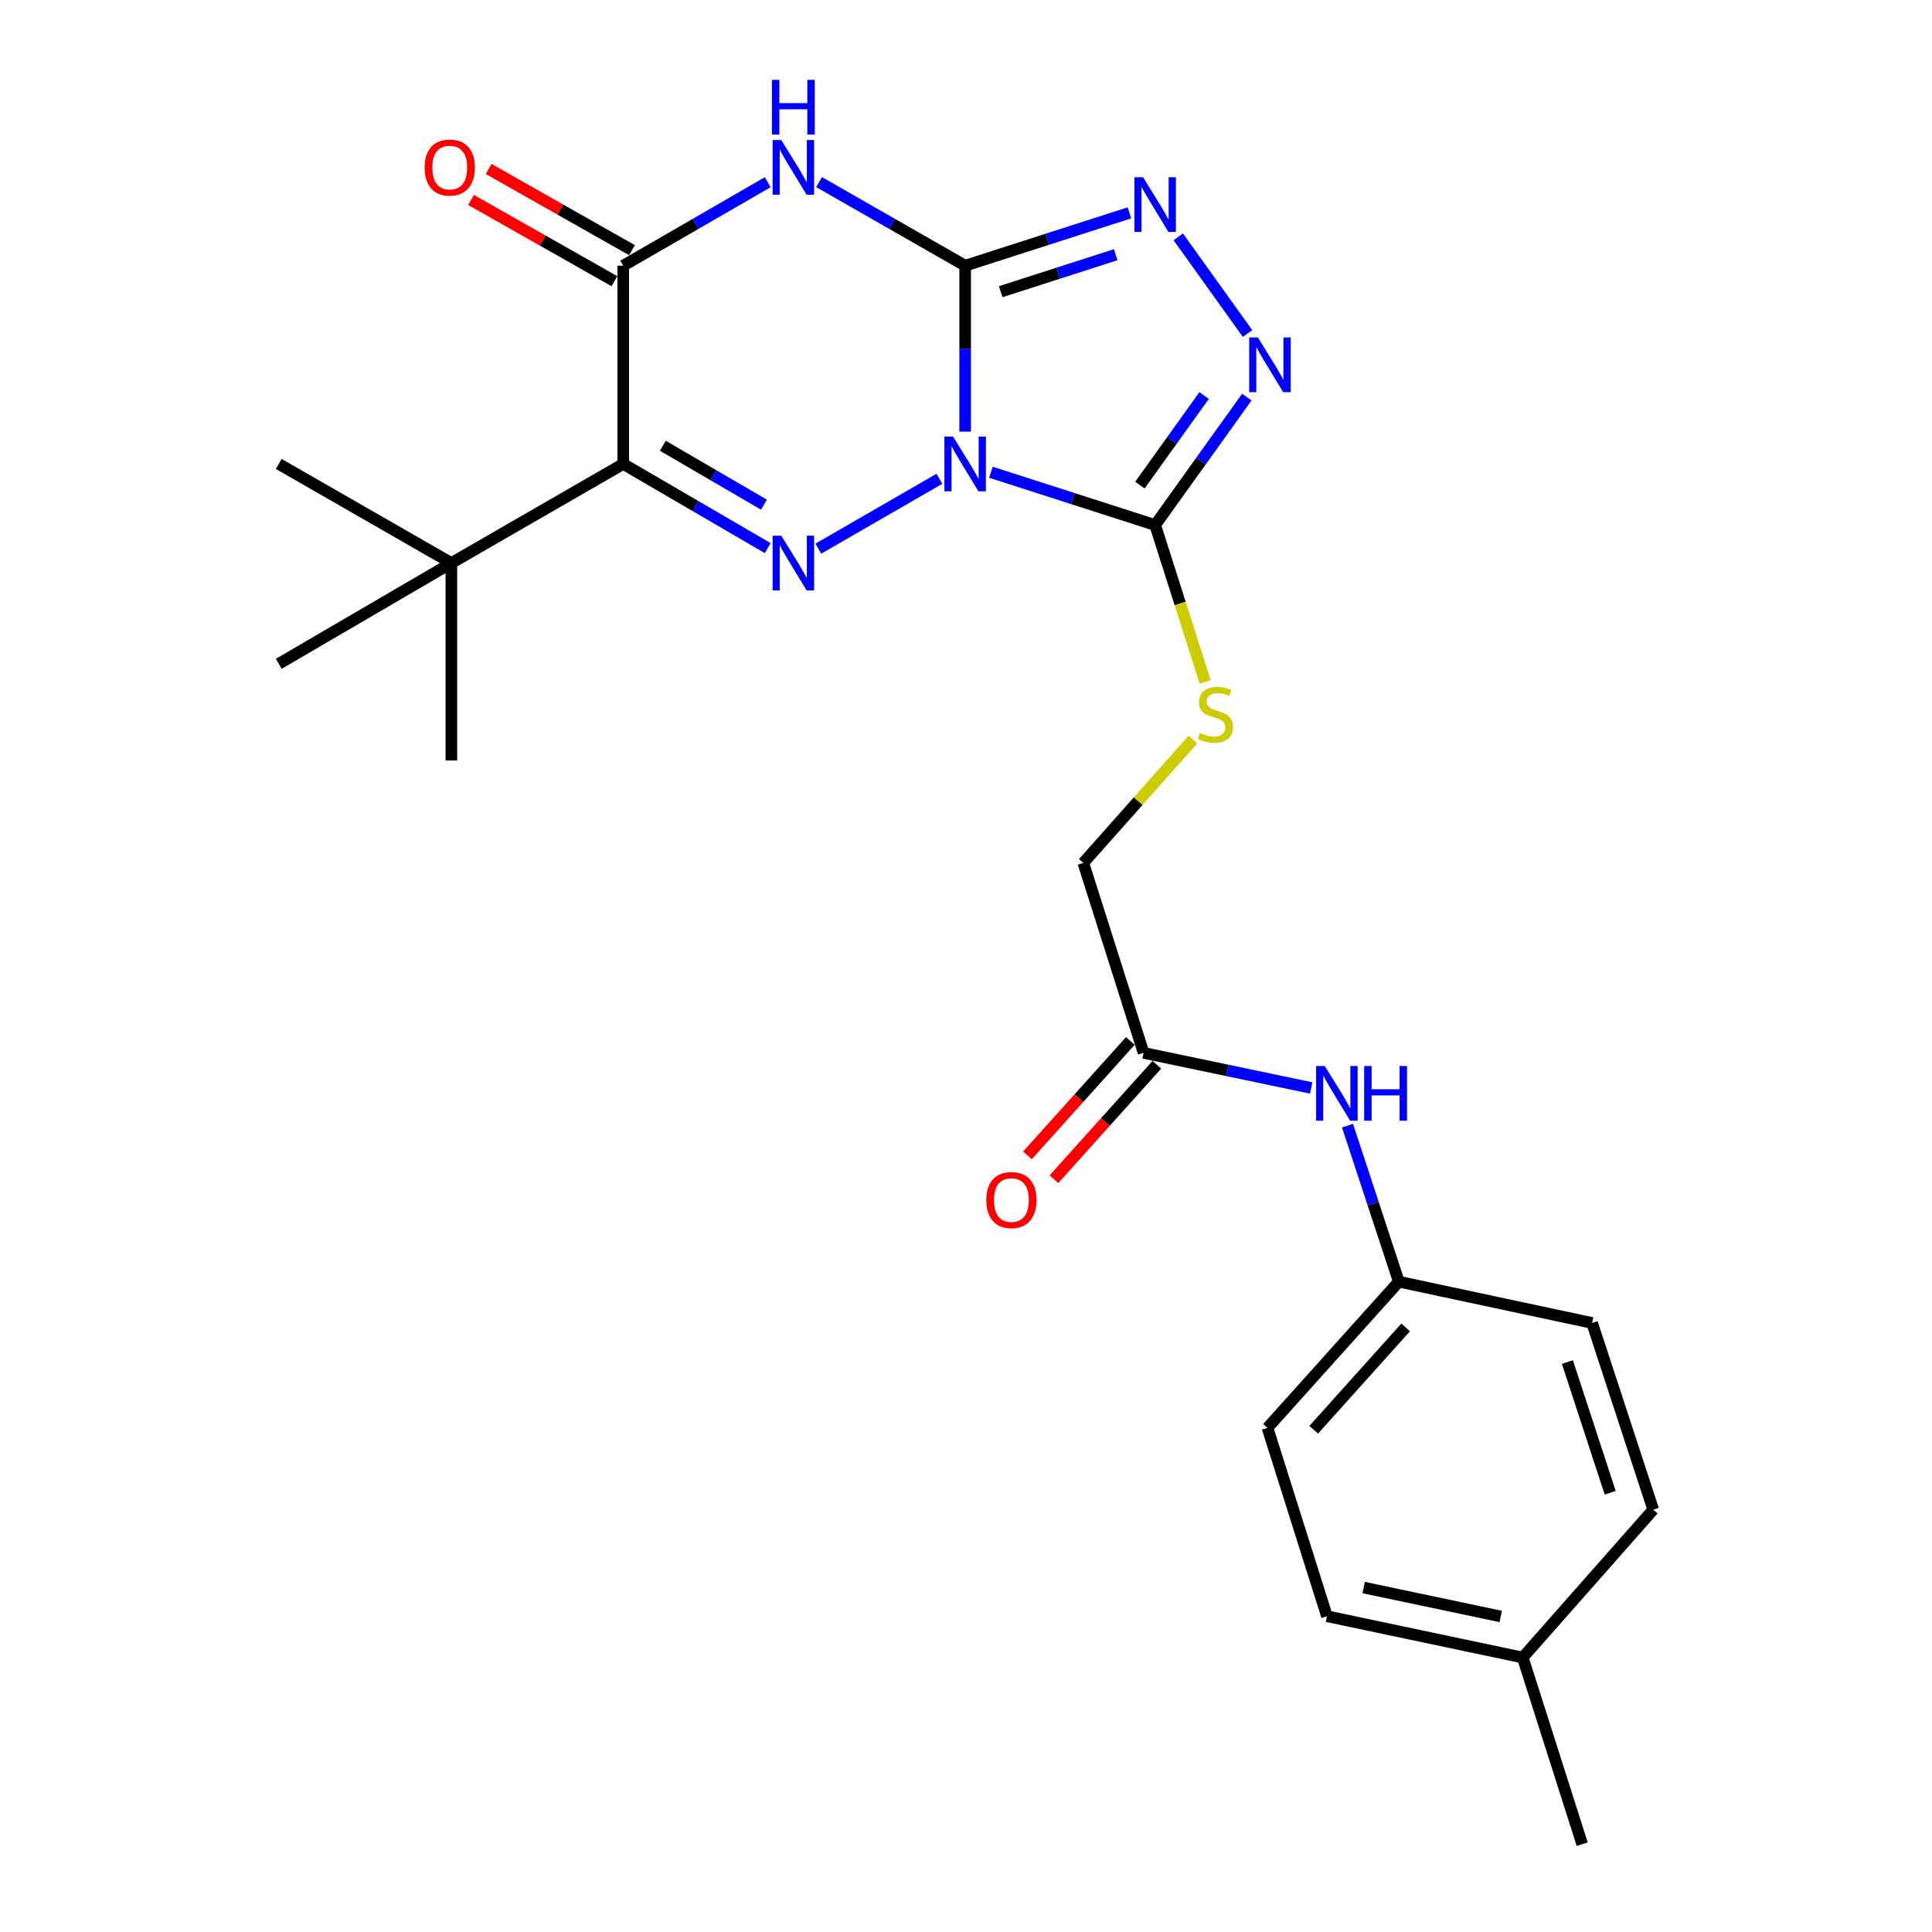 <?xml version='1.0' encoding='iso-8859-1'?>
<svg version='1.1' baseProfile='full'
              xmlns='http://www.w3.org/2000/svg'
                      xmlns:rdkit='http://www.rdkit.org/xml'
                      xmlns:xlink='http://www.w3.org/1999/xlink'
                  xml:space='preserve'
width='1000px' height='1000px' viewBox='0 0 1000 1000'>
<!-- END OF HEADER -->
<rect style='opacity:1.0;fill:#FFFFFF;stroke:none' width='1000' height='1000' x='0' y='0'> </rect>
<path class='bond-0' d='M 499.569,223.415 L 499.569,180.467' style='fill:none;fill-rule:evenodd;stroke:#0000FF;stroke-width:6px;stroke-linecap:butt;stroke-linejoin:miter;stroke-opacity:1' />
<path class='bond-0' d='M 499.569,180.467 L 499.569,137.519' style='fill:none;fill-rule:evenodd;stroke:#000000;stroke-width:6px;stroke-linecap:butt;stroke-linejoin:miter;stroke-opacity:1' />
<path class='bond-1' d='M 486.263,247.816 L 423.565,283.982' style='fill:none;fill-rule:evenodd;stroke:#0000FF;stroke-width:6px;stroke-linecap:butt;stroke-linejoin:miter;stroke-opacity:1' />
<path class='bond-4' d='M 512.892,244.425 L 555.399,258.095' style='fill:none;fill-rule:evenodd;stroke:#0000FF;stroke-width:6px;stroke-linecap:butt;stroke-linejoin:miter;stroke-opacity:1' />
<path class='bond-4' d='M 555.399,258.095 L 597.906,271.764' style='fill:none;fill-rule:evenodd;stroke:#000000;stroke-width:6px;stroke-linecap:butt;stroke-linejoin:miter;stroke-opacity:1' />
<path class='bond-2' d='M 499.569,137.519 L 461.757,115.886' style='fill:none;fill-rule:evenodd;stroke:#000000;stroke-width:6px;stroke-linecap:butt;stroke-linejoin:miter;stroke-opacity:1' />
<path class='bond-2' d='M 461.757,115.886 L 423.944,94.253' style='fill:none;fill-rule:evenodd;stroke:#0000FF;stroke-width:6px;stroke-linecap:butt;stroke-linejoin:miter;stroke-opacity:1' />
<path class='bond-6' d='M 499.569,137.519 L 542.077,123.845' style='fill:none;fill-rule:evenodd;stroke:#000000;stroke-width:6px;stroke-linecap:butt;stroke-linejoin:miter;stroke-opacity:1' />
<path class='bond-6' d='M 542.077,123.845 L 584.584,110.17' style='fill:none;fill-rule:evenodd;stroke:#0000FF;stroke-width:6px;stroke-linecap:butt;stroke-linejoin:miter;stroke-opacity:1' />
<path class='bond-6' d='M 517.972,150.982 L 547.727,141.41' style='fill:none;fill-rule:evenodd;stroke:#000000;stroke-width:6px;stroke-linecap:butt;stroke-linejoin:miter;stroke-opacity:1' />
<path class='bond-6' d='M 547.727,141.41 L 577.482,131.838' style='fill:none;fill-rule:evenodd;stroke:#0000FF;stroke-width:6px;stroke-linecap:butt;stroke-linejoin:miter;stroke-opacity:1' />
<path class='bond-3' d='M 397.355,283.696 L 359.966,261.918' style='fill:none;fill-rule:evenodd;stroke:#0000FF;stroke-width:6px;stroke-linecap:butt;stroke-linejoin:miter;stroke-opacity:1' />
<path class='bond-3' d='M 359.966,261.918 L 322.578,240.14' style='fill:none;fill-rule:evenodd;stroke:#000000;stroke-width:6px;stroke-linecap:butt;stroke-linejoin:miter;stroke-opacity:1' />
<path class='bond-3' d='M 395.425,261.219 L 369.253,245.974' style='fill:none;fill-rule:evenodd;stroke:#0000FF;stroke-width:6px;stroke-linecap:butt;stroke-linejoin:miter;stroke-opacity:1' />
<path class='bond-3' d='M 369.253,245.974 L 343.081,230.73' style='fill:none;fill-rule:evenodd;stroke:#000000;stroke-width:6px;stroke-linecap:butt;stroke-linejoin:miter;stroke-opacity:1' />
<path class='bond-26' d='M 397.36,94.317 L 359.969,115.918' style='fill:none;fill-rule:evenodd;stroke:#0000FF;stroke-width:6px;stroke-linecap:butt;stroke-linejoin:miter;stroke-opacity:1' />
<path class='bond-26' d='M 359.969,115.918 L 322.578,137.519' style='fill:none;fill-rule:evenodd;stroke:#000000;stroke-width:6px;stroke-linecap:butt;stroke-linejoin:miter;stroke-opacity:1' />
<path class='bond-5' d='M 322.578,240.14 L 322.578,137.519' style='fill:none;fill-rule:evenodd;stroke:#000000;stroke-width:6px;stroke-linecap:butt;stroke-linejoin:miter;stroke-opacity:1' />
<path class='bond-9' d='M 322.578,240.14 L 233.631,291.436' style='fill:none;fill-rule:evenodd;stroke:#000000;stroke-width:6px;stroke-linecap:butt;stroke-linejoin:miter;stroke-opacity:1' />
<path class='bond-7' d='M 597.906,271.764 L 621.632,238.65' style='fill:none;fill-rule:evenodd;stroke:#000000;stroke-width:6px;stroke-linecap:butt;stroke-linejoin:miter;stroke-opacity:1' />
<path class='bond-7' d='M 621.632,238.65 L 645.358,205.535' style='fill:none;fill-rule:evenodd;stroke:#0000FF;stroke-width:6px;stroke-linecap:butt;stroke-linejoin:miter;stroke-opacity:1' />
<path class='bond-7' d='M 590.025,251.084 L 606.633,227.903' style='fill:none;fill-rule:evenodd;stroke:#000000;stroke-width:6px;stroke-linecap:butt;stroke-linejoin:miter;stroke-opacity:1' />
<path class='bond-7' d='M 606.633,227.903 L 623.241,204.723' style='fill:none;fill-rule:evenodd;stroke:#0000FF;stroke-width:6px;stroke-linecap:butt;stroke-linejoin:miter;stroke-opacity:1' />
<path class='bond-8' d='M 597.906,271.764 L 610.849,312.373' style='fill:none;fill-rule:evenodd;stroke:#000000;stroke-width:6px;stroke-linecap:butt;stroke-linejoin:miter;stroke-opacity:1' />
<path class='bond-8' d='M 610.849,312.373 L 623.791,352.982' style='fill:none;fill-rule:evenodd;stroke:#CCCC00;stroke-width:6px;stroke-linecap:butt;stroke-linejoin:miter;stroke-opacity:1' />
<path class='bond-11' d='M 327.126,129.492 L 290.022,108.468' style='fill:none;fill-rule:evenodd;stroke:#000000;stroke-width:6px;stroke-linecap:butt;stroke-linejoin:miter;stroke-opacity:1' />
<path class='bond-11' d='M 290.022,108.468 L 252.918,87.445' style='fill:none;fill-rule:evenodd;stroke:#FF0000;stroke-width:6px;stroke-linecap:butt;stroke-linejoin:miter;stroke-opacity:1' />
<path class='bond-11' d='M 318.029,145.546 L 280.926,124.522' style='fill:none;fill-rule:evenodd;stroke:#000000;stroke-width:6px;stroke-linecap:butt;stroke-linejoin:miter;stroke-opacity:1' />
<path class='bond-11' d='M 280.926,124.522 L 243.822,103.498' style='fill:none;fill-rule:evenodd;stroke:#FF0000;stroke-width:6px;stroke-linecap:butt;stroke-linejoin:miter;stroke-opacity:1' />
<path class='bond-25' d='M 609.879,122.595 L 645.726,172.628' style='fill:none;fill-rule:evenodd;stroke:#0000FF;stroke-width:6px;stroke-linecap:butt;stroke-linejoin:miter;stroke-opacity:1' />
<path class='bond-14' d='M 617.456,382.785 L 589.086,414.71' style='fill:none;fill-rule:evenodd;stroke:#CCCC00;stroke-width:6px;stroke-linecap:butt;stroke-linejoin:miter;stroke-opacity:1' />
<path class='bond-14' d='M 589.086,414.71 L 560.716,446.634' style='fill:none;fill-rule:evenodd;stroke:#000000;stroke-width:6px;stroke-linecap:butt;stroke-linejoin:miter;stroke-opacity:1' />
<path class='bond-21' d='M 233.631,291.436 L 144.284,240.14' style='fill:none;fill-rule:evenodd;stroke:#000000;stroke-width:6px;stroke-linecap:butt;stroke-linejoin:miter;stroke-opacity:1' />
<path class='bond-22' d='M 233.631,291.436 L 144.284,343.592' style='fill:none;fill-rule:evenodd;stroke:#000000;stroke-width:6px;stroke-linecap:butt;stroke-linejoin:miter;stroke-opacity:1' />
<path class='bond-23' d='M 233.631,291.436 L 233.631,393.627' style='fill:none;fill-rule:evenodd;stroke:#000000;stroke-width:6px;stroke-linecap:butt;stroke-linejoin:miter;stroke-opacity:1' />
<path class='bond-10' d='M 591.92,544.961 L 560.716,446.634' style='fill:none;fill-rule:evenodd;stroke:#000000;stroke-width:6px;stroke-linecap:butt;stroke-linejoin:miter;stroke-opacity:1' />
<path class='bond-12' d='M 591.92,544.961 L 635.296,554.045' style='fill:none;fill-rule:evenodd;stroke:#000000;stroke-width:6px;stroke-linecap:butt;stroke-linejoin:miter;stroke-opacity:1' />
<path class='bond-12' d='M 635.296,554.045 L 678.673,563.129' style='fill:none;fill-rule:evenodd;stroke:#0000FF;stroke-width:6px;stroke-linecap:butt;stroke-linejoin:miter;stroke-opacity:1' />
<path class='bond-13' d='M 585.059,538.793 L 558.438,568.405' style='fill:none;fill-rule:evenodd;stroke:#000000;stroke-width:6px;stroke-linecap:butt;stroke-linejoin:miter;stroke-opacity:1' />
<path class='bond-13' d='M 558.438,568.405 L 531.818,598.017' style='fill:none;fill-rule:evenodd;stroke:#FF0000;stroke-width:6px;stroke-linecap:butt;stroke-linejoin:miter;stroke-opacity:1' />
<path class='bond-13' d='M 598.781,551.129 L 572.16,580.741' style='fill:none;fill-rule:evenodd;stroke:#000000;stroke-width:6px;stroke-linecap:butt;stroke-linejoin:miter;stroke-opacity:1' />
<path class='bond-13' d='M 572.16,580.741 L 545.539,610.353' style='fill:none;fill-rule:evenodd;stroke:#FF0000;stroke-width:6px;stroke-linecap:butt;stroke-linejoin:miter;stroke-opacity:1' />
<path class='bond-15' d='M 697.47,582.639 L 710.752,623.014' style='fill:none;fill-rule:evenodd;stroke:#0000FF;stroke-width:6px;stroke-linecap:butt;stroke-linejoin:miter;stroke-opacity:1' />
<path class='bond-15' d='M 710.752,623.014 L 724.033,663.389' style='fill:none;fill-rule:evenodd;stroke:#000000;stroke-width:6px;stroke-linecap:butt;stroke-linejoin:miter;stroke-opacity:1' />
<path class='bond-17' d='M 724.033,663.389 L 824.072,684.763' style='fill:none;fill-rule:evenodd;stroke:#000000;stroke-width:6px;stroke-linecap:butt;stroke-linejoin:miter;stroke-opacity:1' />
<path class='bond-18' d='M 724.033,663.389 L 656.049,739.061' style='fill:none;fill-rule:evenodd;stroke:#000000;stroke-width:6px;stroke-linecap:butt;stroke-linejoin:miter;stroke-opacity:1' />
<path class='bond-18' d='M 727.561,687.072 L 679.973,740.042' style='fill:none;fill-rule:evenodd;stroke:#000000;stroke-width:6px;stroke-linecap:butt;stroke-linejoin:miter;stroke-opacity:1' />
<path class='bond-16' d='M 788.163,857.941 L 686.833,836.558' style='fill:none;fill-rule:evenodd;stroke:#000000;stroke-width:6px;stroke-linecap:butt;stroke-linejoin:miter;stroke-opacity:1' />
<path class='bond-16' d='M 776.773,836.68 L 705.842,821.711' style='fill:none;fill-rule:evenodd;stroke:#000000;stroke-width:6px;stroke-linecap:butt;stroke-linejoin:miter;stroke-opacity:1' />
<path class='bond-24' d='M 788.163,857.941 L 818.946,954.545' style='fill:none;fill-rule:evenodd;stroke:#000000;stroke-width:6px;stroke-linecap:butt;stroke-linejoin:miter;stroke-opacity:1' />
<path class='bond-27' d='M 788.163,857.941 L 855.716,781.398' style='fill:none;fill-rule:evenodd;stroke:#000000;stroke-width:6px;stroke-linecap:butt;stroke-linejoin:miter;stroke-opacity:1' />
<path class='bond-20' d='M 824.072,684.763 L 855.716,781.398' style='fill:none;fill-rule:evenodd;stroke:#000000;stroke-width:6px;stroke-linecap:butt;stroke-linejoin:miter;stroke-opacity:1' />
<path class='bond-20' d='M 811.283,705 L 833.434,772.645' style='fill:none;fill-rule:evenodd;stroke:#000000;stroke-width:6px;stroke-linecap:butt;stroke-linejoin:miter;stroke-opacity:1' />
<path class='bond-19' d='M 656.049,739.061 L 686.833,836.558' style='fill:none;fill-rule:evenodd;stroke:#000000;stroke-width:6px;stroke-linecap:butt;stroke-linejoin:miter;stroke-opacity:1' />
<path  class='atom-0' d='M 493.309 225.98
L 502.589 240.98
Q 503.509 242.46, 504.989 245.14
Q 506.469 247.82, 506.549 247.98
L 506.549 225.98
L 510.309 225.98
L 510.309 254.3
L 506.429 254.3
L 496.469 237.9
Q 495.309 235.98, 494.069 233.78
Q 492.869 231.58, 492.509 230.9
L 492.509 254.3
L 488.829 254.3
L 488.829 225.98
L 493.309 225.98
' fill='#0000FF'/>
<path  class='atom-2' d='M 404.383 277.276
L 413.663 292.276
Q 414.583 293.756, 416.063 296.436
Q 417.543 299.116, 417.623 299.276
L 417.623 277.276
L 421.383 277.276
L 421.383 305.596
L 417.503 305.596
L 407.543 289.196
Q 406.383 287.276, 405.143 285.076
Q 403.943 282.876, 403.583 282.196
L 403.583 305.596
L 399.903 305.596
L 399.903 277.276
L 404.383 277.276
' fill='#0000FF'/>
<path  class='atom-3' d='M 404.383 72.484
L 413.663 87.484
Q 414.583 88.964, 416.063 91.644
Q 417.543 94.324, 417.623 94.484
L 417.623 72.484
L 421.383 72.484
L 421.383 100.804
L 417.503 100.804
L 407.543 84.404
Q 406.383 82.484, 405.143 80.284
Q 403.943 78.084, 403.583 77.404
L 403.583 100.804
L 399.903 100.804
L 399.903 72.484
L 404.383 72.484
' fill='#0000FF'/>
<path  class='atom-3' d='M 399.563 41.332
L 403.403 41.332
L 403.403 53.372
L 417.883 53.372
L 417.883 41.332
L 421.723 41.332
L 421.723 69.652
L 417.883 69.652
L 417.883 56.572
L 403.403 56.572
L 403.403 69.652
L 399.563 69.652
L 399.563 41.332
' fill='#0000FF'/>
<path  class='atom-7' d='M 591.646 91.725
L 600.926 106.725
Q 601.846 108.205, 603.326 110.885
Q 604.806 113.565, 604.886 113.725
L 604.886 91.725
L 608.646 91.725
L 608.646 120.045
L 604.766 120.045
L 594.806 103.645
Q 593.646 101.725, 592.406 99.525
Q 591.206 97.325, 590.846 96.644
L 590.846 120.045
L 587.166 120.045
L 587.166 91.725
L 591.646 91.725
' fill='#0000FF'/>
<path  class='atom-8' d='M 651.071 174.664
L 660.351 189.664
Q 661.271 191.144, 662.751 193.824
Q 664.231 196.504, 664.311 196.664
L 664.311 174.664
L 668.071 174.664
L 668.071 202.984
L 664.191 202.984
L 654.231 186.584
Q 653.071 184.664, 651.831 182.464
Q 650.631 180.264, 650.271 179.584
L 650.271 202.984
L 646.591 202.984
L 646.591 174.664
L 651.071 174.664
' fill='#0000FF'/>
<path  class='atom-9' d='M 621.11 379.391
Q 621.43 379.511, 622.75 380.071
Q 624.07 380.631, 625.51 380.991
Q 626.99 381.311, 628.43 381.311
Q 631.11 381.311, 632.67 380.031
Q 634.23 378.711, 634.23 376.431
Q 634.23 374.871, 633.43 373.911
Q 632.67 372.951, 631.47 372.431
Q 630.27 371.911, 628.27 371.311
Q 625.75 370.551, 624.23 369.831
Q 622.75 369.111, 621.67 367.591
Q 620.63 366.071, 620.63 363.511
Q 620.63 359.951, 623.03 357.751
Q 625.47 355.551, 630.27 355.551
Q 633.55 355.551, 637.27 357.111
L 636.35 360.191
Q 632.95 358.791, 630.39 358.791
Q 627.63 358.791, 626.11 359.951
Q 624.59 361.071, 624.63 363.031
Q 624.63 364.551, 625.39 365.471
Q 626.19 366.391, 627.31 366.911
Q 628.47 367.431, 630.39 368.031
Q 632.95 368.831, 634.47 369.631
Q 635.99 370.431, 637.07 372.071
Q 638.19 373.671, 638.19 376.431
Q 638.19 380.351, 635.55 382.471
Q 632.95 384.551, 628.59 384.551
Q 626.07 384.551, 624.15 383.991
Q 622.27 383.471, 620.03 382.551
L 621.11 379.391
' fill='#CCCC00'/>
<path  class='atom-12' d='M 219.79 86.724
Q 219.79 79.924, 223.15 76.124
Q 226.51 72.324, 232.79 72.324
Q 239.07 72.324, 242.43 76.124
Q 245.79 79.924, 245.79 86.724
Q 245.79 93.604, 242.39 97.524
Q 238.99 101.404, 232.79 101.404
Q 226.55 101.404, 223.15 97.524
Q 219.79 93.644, 219.79 86.724
M 232.79 98.204
Q 237.11 98.204, 239.43 95.324
Q 241.79 92.404, 241.79 86.724
Q 241.79 81.164, 239.43 78.364
Q 237.11 75.524, 232.79 75.524
Q 228.47 75.524, 226.11 78.324
Q 223.79 81.124, 223.79 86.724
Q 223.79 92.444, 226.11 95.324
Q 228.47 98.204, 232.79 98.204
' fill='#FF0000'/>
<path  class='atom-13' d='M 685.708 551.754
L 694.988 566.754
Q 695.908 568.234, 697.388 570.914
Q 698.868 573.594, 698.948 573.754
L 698.948 551.754
L 702.708 551.754
L 702.708 580.074
L 698.828 580.074
L 688.868 563.674
Q 687.708 561.754, 686.468 559.554
Q 685.268 557.354, 684.908 556.674
L 684.908 580.074
L 681.228 580.074
L 681.228 551.754
L 685.708 551.754
' fill='#0000FF'/>
<path  class='atom-13' d='M 706.108 551.754
L 709.948 551.754
L 709.948 563.794
L 724.428 563.794
L 724.428 551.754
L 728.268 551.754
L 728.268 580.074
L 724.428 580.074
L 724.428 566.994
L 709.948 566.994
L 709.948 580.074
L 706.108 580.074
L 706.108 551.754
' fill='#0000FF'/>
<path  class='atom-14' d='M 510.505 621.144
Q 510.505 614.344, 513.865 610.544
Q 517.225 606.744, 523.505 606.744
Q 529.785 606.744, 533.145 610.544
Q 536.505 614.344, 536.505 621.144
Q 536.505 628.024, 533.105 631.944
Q 529.705 635.824, 523.505 635.824
Q 517.265 635.824, 513.865 631.944
Q 510.505 628.064, 510.505 621.144
M 523.505 632.624
Q 527.825 632.624, 530.145 629.744
Q 532.505 626.824, 532.505 621.144
Q 532.505 615.584, 530.145 612.784
Q 527.825 609.944, 523.505 609.944
Q 519.185 609.944, 516.825 612.744
Q 514.505 615.544, 514.505 621.144
Q 514.505 626.864, 516.825 629.744
Q 519.185 632.624, 523.505 632.624
' fill='#FF0000'/>
</svg>
